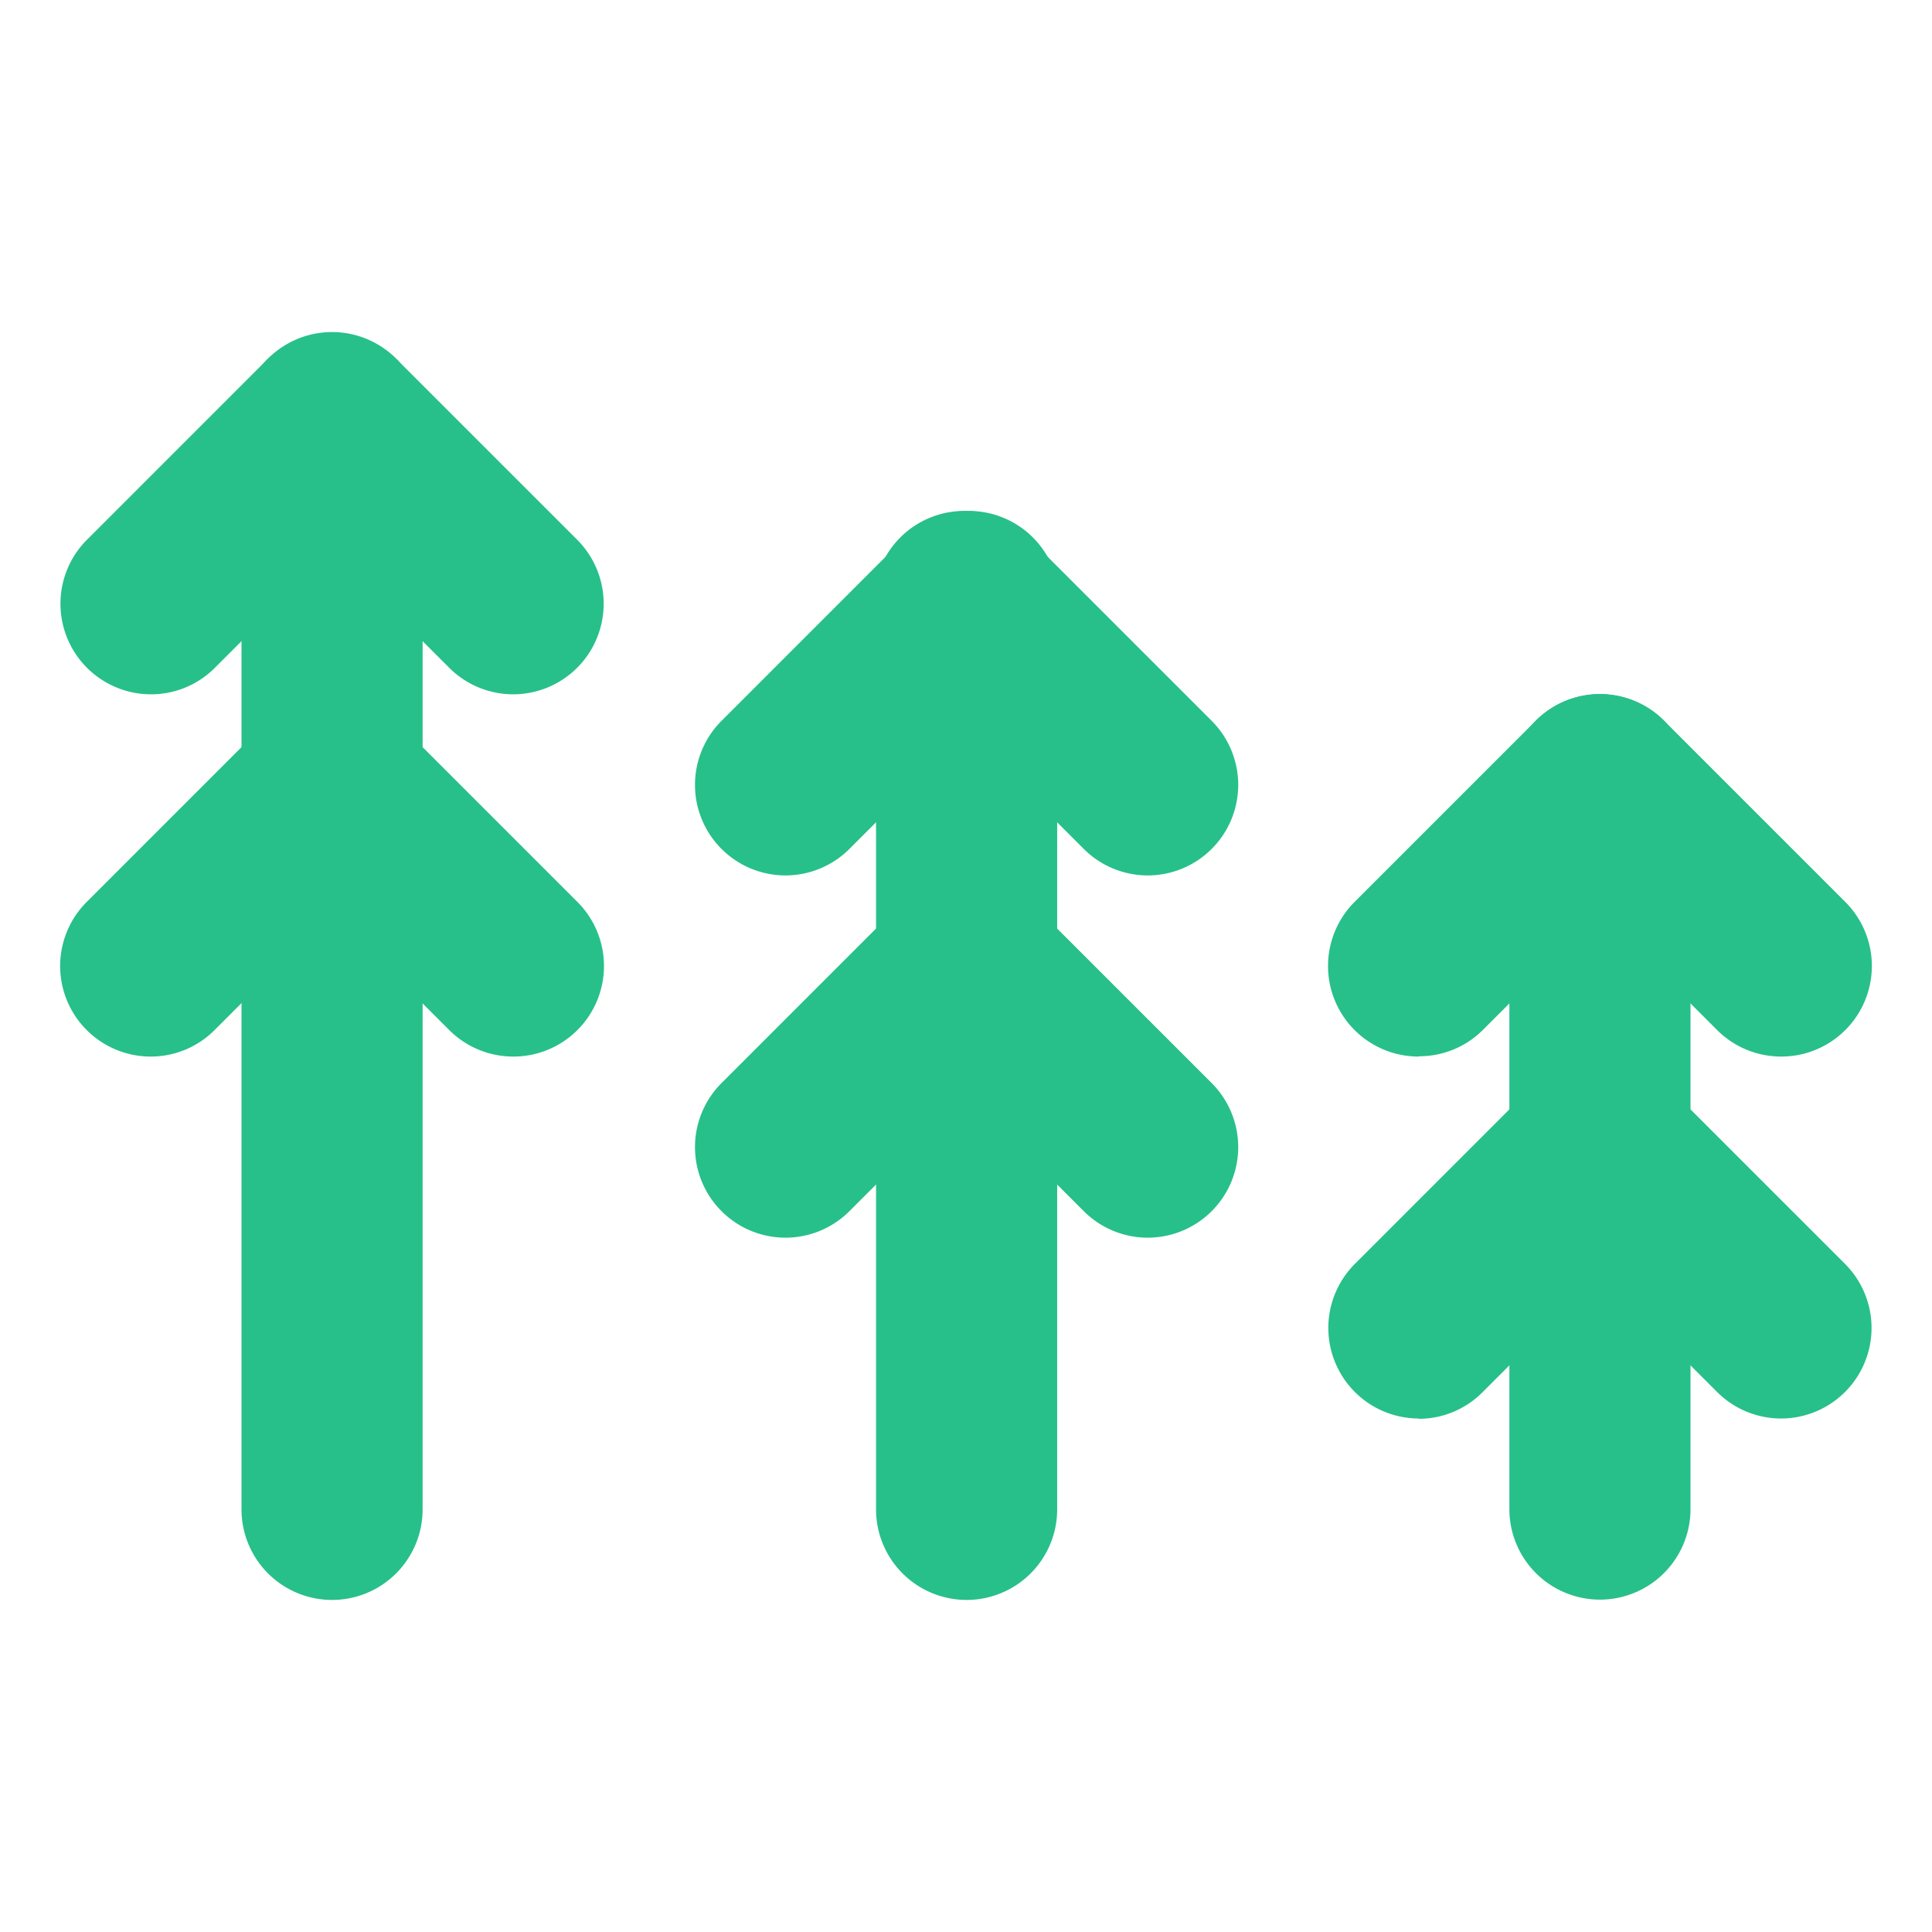 <svg xmlns="http://www.w3.org/2000/svg" viewBox="0 0 64 64"><path d="M32.02 53a3 3 0 01-3-3V20a3 3 0 016 0v30a3 3 0 01-3 3z" fill="#27c08a"/><path d="M38.02 41a3 3 0 01-2.12-.88l-6-6a3 3 0 014.24-4.24l6 6A3 3 0 0138.02 41z" fill="#27c08a"/><path d="M26.02 41a3 3 0 01-2.12-5.12l6-6a3 3 0 014.24 4.24l-6 6a3 3 0 01-2.12.88zM38.02 29a3 3 0 01-2.12-.88l-6-6a3 3 0 114.24-4.24l6 6A3 3 0 0138.02 29z" fill="#27c08a"/><path d="M26.02 29a3 3 0 01-2.12-5.12l6-6a3 3 0 114.24 4.24l-6 6a3 3 0 01-2.12.88zM11 53a3 3 0 01-3-3V14a3 3 0 016 0v36a3 3 0 01-3 3z" fill="#27c08a"/><path d="M17 35a3 3 0 01-2.12-.88l-6-6a3 3 0 014.24-4.25l6 6A3 3 0 0117 35z" fill="#27c08a"/><path d="M5 35a3 3 0 01-2.12-5.13l6-6a3 3 0 114.24 4.24l-6 6A2.98 2.98 0 015 35zM17 23a3 3 0 01-2.12-.88l-6-6a3 3 0 014.24-4.24l6 6A3 3 0 0117 23z" fill="#27c08a"/><path d="M5 23a3 3 0 01-2.12-5.12l6-6a3 3 0 014.24 4.24l-6 6A2.98 2.98 0 015 23zM53 52.99a3 3 0 01-3-3V26a3 3 0 016 0v23.99a3 3 0 01-3 3z" fill="#27c08a"/><path d="M59 46.99a3 3 0 01-2.12-.88l-6-6a3 3 0 014.24-4.24l6 6A3 3 0 0159 46.99z" fill="#27c08a"/><path d="M47 46.99a3 3 0 01-2.12-5.12l6-6a3 3 0 014.24 4.24l-6 6A2.98 2.98 0 0147 47zM59 35a3 3 0 01-2.12-.88l-6-6a3 3 0 014.24-4.25l6 6A3 3 0 0159 35z" fill="#27c08a"/><path d="M47 35a3 3 0 01-2.12-5.13l6-6a3 3 0 014.24 4.25l-6 6a2.98 2.98 0 01-2.12.87z" fill="#27c08a"/></svg>